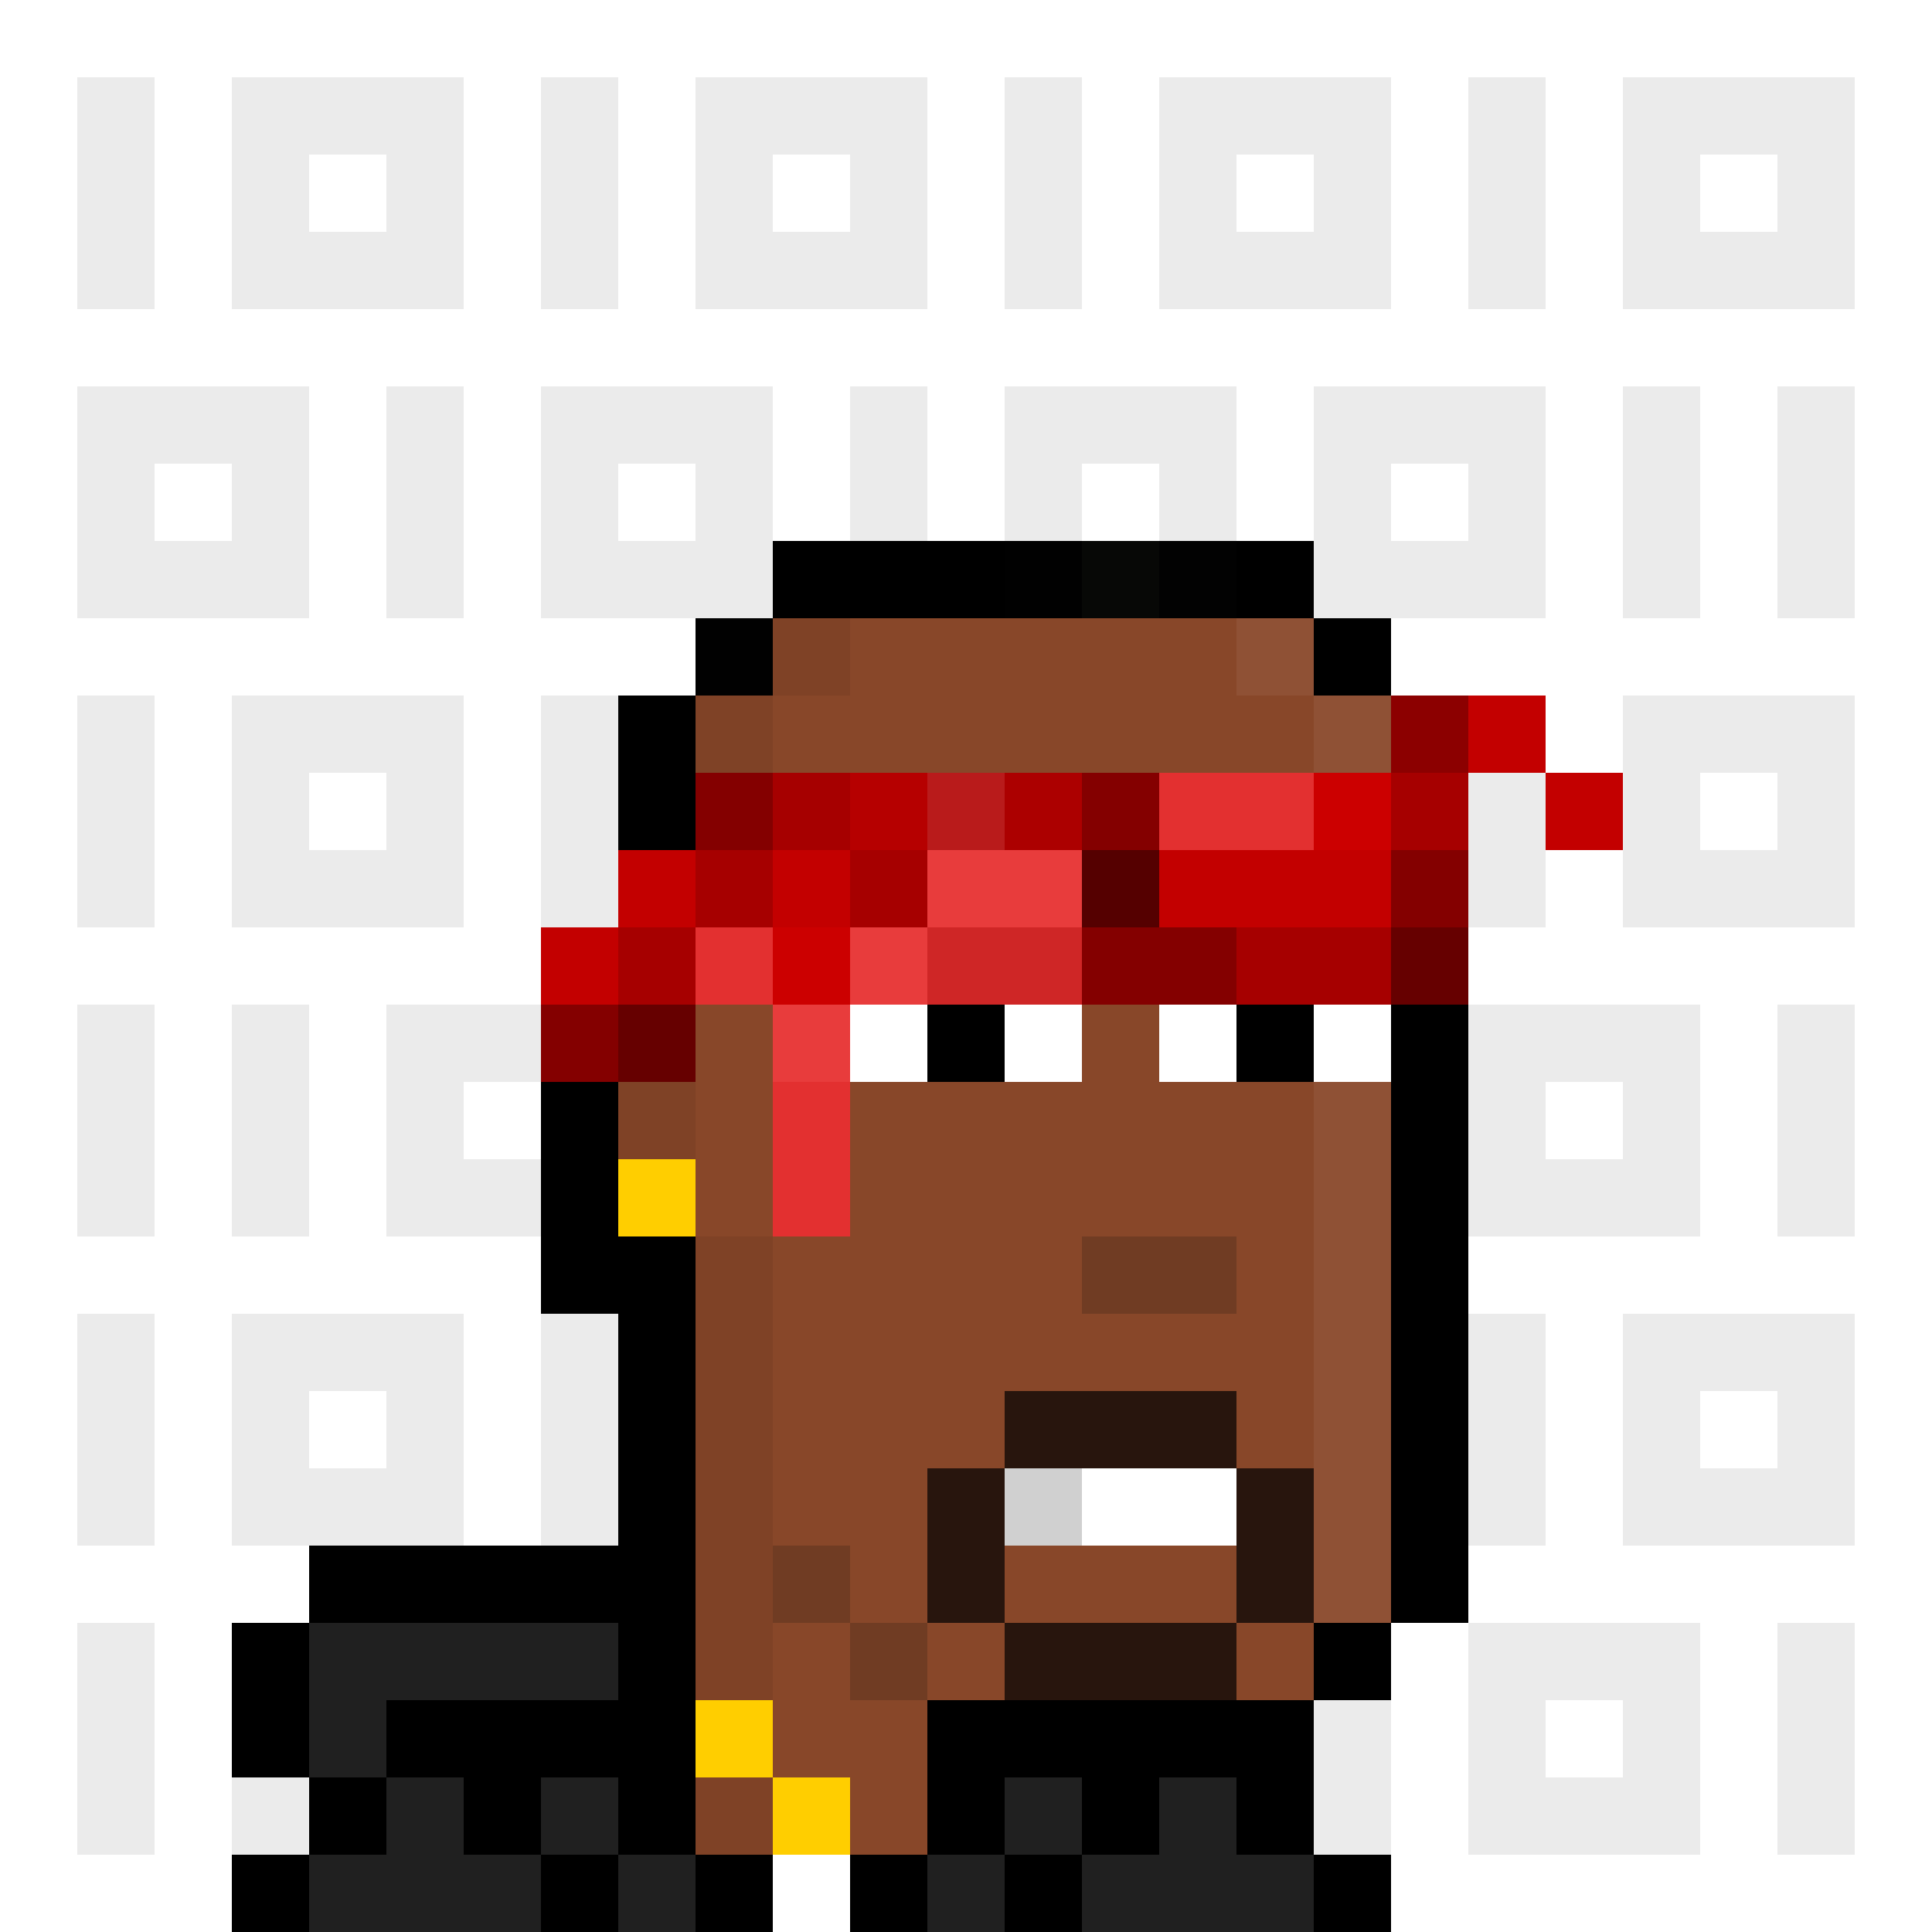 <svg xml:space="preserve" style="enable-background:new 0 0 500 500;" viewBox="0 0 500 500" y="0px" x="0px" xmlns:xlink="http://www.w3.org/1999/xlink" xmlns="http://www.w3.org/2000/svg" shape-rendering="crispEdges" id="Capa_1" version="1.1">
<rect x="0" y="0" width="500" height="500" fill="#333333" stroke="none"/>
<style type="text/css">
	.st0{fill:#FFFFFF;}
	.st1{fill:#EBEBEB;}
	.st2{fill:#010101;}
	.st3{fill:#070806;}
	.st4{fill:#020202;}
	.st5{fill:#7F4226;}
	.st6{fill:#884729;}
	.st7{fill:#8F5135;}
	.st8{fill:#8C0000;}
	.st9{fill:#C30000;}
	.st10{fill:#840000;}
	.st11{fill:#A60000;}
	.st12{fill:#B60000;}
	.st13{fill:#B91B1B;}
	.st14{fill:#AC0000;}
	.st15{fill:#E33030;}
	.st16{fill:#CC0000;}
	.st17{fill:#E83C3C;}
	.st18{fill:#550000;}
	.st19{fill:#CF2626;}
	.st20{fill:#660000;}
	.st21{fill:#FFCE00;}
	.st22{fill:#703C23;}
	.st23{fill:#28150D;}
	.st24{fill:#D0D0D0;}
	.st25{fill:#202020;}
</style>
<rect height="20" width="20" class="st0"></rect>
<rect height="20" width="20" class="st0" x="20"></rect>
<rect height="20" width="20" class="st0" x="40"></rect>
<rect height="20" width="20" class="st0" x="60"></rect>
<rect height="20" width="20" class="st0" x="80"></rect>
<rect height="20" width="20" class="st0" x="100"></rect>
<rect height="20" width="20" class="st0" x="120"></rect>
<rect height="20" width="20" class="st0" x="140"></rect>
<rect height="20" width="20" class="st0" x="160"></rect>
<rect height="20" width="20" class="st0" x="180"></rect>
<rect height="20" width="20" class="st0" x="200"></rect>
<rect height="20" width="20" class="st0" x="220"></rect>
<rect height="20" width="20" class="st0" x="240"></rect>
<rect height="20" width="20" class="st0" x="260"></rect>
<rect height="20" width="20" class="st0" x="280"></rect>
<rect height="20" width="20" class="st0" x="300"></rect>
<rect height="20" width="20" class="st0" x="320"></rect>
<rect height="20" width="20" class="st0" x="340"></rect>
<rect height="20" width="20" class="st0" x="360"></rect>
<rect height="20" width="20" class="st0" x="380"></rect>
<rect height="20" width="20" class="st0" x="400"></rect>
<rect height="20" width="20" class="st0" x="420"></rect>
<rect height="20" width="20" class="st0" x="440"></rect>
<rect height="20" width="20" class="st0" x="460"></rect>
<rect height="20" width="20" class="st0" x="480"></rect>
<rect height="20" width="20" class="st0" y="20"></rect>
<rect height="20" width="20" class="st1" y="20" x="20"></rect>
<rect height="20" width="20" class="st0" y="20" x="40"></rect>
<rect height="20" width="20" class="st1" y="20" x="60"></rect>
<rect height="20" width="20" class="st1" y="20" x="80"></rect>
<rect height="20" width="20" class="st1" y="20" x="100"></rect>
<rect height="20" width="20" class="st0" y="20" x="120"></rect>
<rect height="20" width="20" class="st1" y="20" x="140"></rect>
<rect height="20" width="20" class="st0" y="20" x="160"></rect>
<rect height="20" width="20" class="st1" y="20" x="180"></rect>
<rect height="20" width="20" class="st1" y="20" x="200"></rect>
<rect height="20" width="20" class="st1" y="20" x="220"></rect>
<rect height="20" width="20" class="st0" y="20" x="240"></rect>
<rect height="20" width="20" class="st1" y="20" x="260"></rect>
<rect height="20" width="20" class="st0" y="20" x="280"></rect>
<rect height="20" width="20" class="st1" y="20" x="300"></rect>
<rect height="20" width="20" class="st1" y="20" x="320"></rect>
<rect height="20" width="20" class="st1" y="20" x="340"></rect>
<rect height="20" width="20" class="st0" y="20" x="360"></rect>
<rect height="20" width="20" class="st1" y="20" x="380"></rect>
<rect height="20" width="20" class="st0" y="20" x="400"></rect>
<rect height="20" width="20" class="st1" y="20" x="420"></rect>
<rect height="20" width="20" class="st1" y="20" x="440"></rect>
<rect height="20" width="20" class="st1" y="20" x="460"></rect>
<rect height="20" width="20" class="st0" y="20" x="480"></rect>
<rect height="20" width="20" class="st0" y="40"></rect>
<rect height="20" width="20" class="st1" y="40" x="20"></rect>
<rect height="20" width="20" class="st0" y="40" x="40"></rect>
<rect height="20" width="20" class="st1" y="40" x="60"></rect>
<rect height="20" width="20" class="st0" y="40" x="80"></rect>
<rect height="20" width="20" class="st1" y="40" x="100"></rect>
<rect height="20" width="20" class="st0" y="40" x="120"></rect>
<rect height="20" width="20" class="st1" y="40" x="140"></rect>
<rect height="20" width="20" class="st0" y="40" x="160"></rect>
<rect height="20" width="20" class="st1" y="40" x="180"></rect>
<rect height="20" width="20" class="st0" y="40" x="200"></rect>
<rect height="20" width="20" class="st1" y="40" x="220"></rect>
<rect height="20" width="20" class="st0" y="40" x="240"></rect>
<rect height="20" width="20" class="st1" y="40" x="260"></rect>
<rect height="20" width="20" class="st0" y="40" x="280"></rect>
<rect height="20" width="20" class="st1" y="40" x="300"></rect>
<rect height="20" width="20" class="st0" y="40" x="320"></rect>
<rect height="20" width="20" class="st1" y="40" x="340"></rect>
<rect height="20" width="20" class="st0" y="40" x="360"></rect>
<rect height="20" width="20" class="st1" y="40" x="380"></rect>
<rect height="20" width="20" class="st0" y="40" x="400"></rect>
<rect height="20" width="20" class="st1" y="40" x="420"></rect>
<rect height="20" width="20" class="st0" y="40" x="440"></rect>
<rect height="20" width="20" class="st1" y="40" x="460"></rect>
<rect height="20" width="20" class="st0" y="40" x="480"></rect>
<rect height="20" width="20" class="st0" y="60"></rect>
<rect height="20" width="20" class="st1" y="60" x="20"></rect>
<rect height="20" width="20" class="st0" y="60" x="40"></rect>
<rect height="20" width="20" class="st1" y="60" x="60"></rect>
<rect height="20" width="20" class="st1" y="60" x="80"></rect>
<rect height="20" width="20" class="st1" y="60" x="100"></rect>
<rect height="20" width="20" class="st0" y="60" x="120"></rect>
<rect height="20" width="20" class="st1" y="60" x="140"></rect>
<rect height="20" width="20" class="st0" y="60" x="160"></rect>
<rect height="20" width="20" class="st1" y="60" x="180"></rect>
<rect height="20" width="20" class="st1" y="60" x="200"></rect>
<rect height="20" width="20" class="st1" y="60" x="220"></rect>
<rect height="20" width="20" class="st0" y="60" x="240"></rect>
<rect height="20" width="20" class="st1" y="60" x="260"></rect>
<rect height="20" width="20" class="st0" y="60" x="280"></rect>
<rect height="20" width="20" class="st1" y="60" x="300"></rect>
<rect height="20" width="20" class="st1" y="60" x="320"></rect>
<rect height="20" width="20" class="st1" y="60" x="340"></rect>
<rect height="20" width="20" class="st0" y="60" x="360"></rect>
<rect height="20" width="20" class="st1" y="60" x="380"></rect>
<rect height="20" width="20" class="st0" y="60" x="400"></rect>
<rect height="20" width="20" class="st1" y="60" x="420"></rect>
<rect height="20" width="20" class="st1" y="60" x="440"></rect>
<rect height="20" width="20" class="st1" y="60" x="460"></rect>
<rect height="20" width="20" class="st0" y="60" x="480"></rect>
<rect height="20" width="20" class="st0" y="80"></rect>
<rect height="20" width="20" class="st0" y="80" x="20"></rect>
<rect height="20" width="20" class="st0" y="80" x="40"></rect>
<rect height="20" width="20" class="st0" y="80" x="60"></rect>
<rect height="20" width="20" class="st0" y="80" x="80"></rect>
<rect height="20" width="20" class="st0" y="80" x="100"></rect>
<rect height="20" width="20" class="st0" y="80" x="120"></rect>
<rect height="20" width="20" class="st0" y="80" x="140"></rect>
<rect height="20" width="20" class="st0" y="80" x="160"></rect>
<rect height="20" width="20" class="st0" y="80" x="180"></rect>
<rect height="20" width="20" class="st0" y="80" x="200"></rect>
<rect height="20" width="20" class="st0" y="80" x="220"></rect>
<rect height="20" width="20" class="st0" y="80" x="240"></rect>
<rect height="20" width="20" class="st0" y="80" x="260"></rect>
<rect height="20" width="20" class="st0" y="80" x="280"></rect>
<rect height="20" width="20" class="st0" y="80" x="300"></rect>
<rect height="20" width="20" class="st0" y="80" x="320"></rect>
<rect height="20" width="20" class="st0" y="80" x="340"></rect>
<rect height="20" width="20" class="st0" y="80" x="360"></rect>
<rect height="20" width="20" class="st0" y="80" x="380"></rect>
<rect height="20" width="20" class="st0" y="80" x="400"></rect>
<rect height="20" width="20" class="st0" y="80" x="420"></rect>
<rect height="20" width="20" class="st0" y="80" x="440"></rect>
<rect height="20" width="20" class="st0" y="80" x="460"></rect>
<rect height="20" width="20" class="st0" y="80" x="480"></rect>
<rect height="20" width="20" class="st0" y="100"></rect>
<rect height="20" width="20" class="st1" y="100" x="20"></rect>
<rect height="20" width="20" class="st1" y="100" x="40"></rect>
<rect height="20" width="20" class="st1" y="100" x="60"></rect>
<rect height="20" width="20" class="st0" y="100" x="80"></rect>
<rect height="20" width="20" class="st1" y="100" x="100"></rect>
<rect height="20" width="20" class="st0" y="100" x="120"></rect>
<rect height="20" width="20" class="st1" y="100" x="140"></rect>
<rect height="20" width="20" class="st1" y="100" x="160"></rect>
<rect height="20" width="20" class="st1" y="100" x="180"></rect>
<rect height="20" width="20" class="st0" y="100" x="200"></rect>
<rect height="20" width="20" class="st1" y="100" x="220"></rect>
<rect height="20" width="20" class="st0" y="100" x="240"></rect>
<rect height="20" width="20" class="st1" y="100" x="260"></rect>
<rect height="20" width="20" class="st1" y="100" x="280"></rect>
<rect height="20" width="20" class="st1" y="100" x="300"></rect>
<rect height="20" width="20" class="st0" y="100" x="320"></rect>
<rect height="20" width="20" class="st1" y="100" x="340"></rect>
<rect height="20" width="20" class="st1" y="100" x="360"></rect>
<rect height="20" width="20" class="st1" y="100" x="380"></rect>
<rect height="20" width="20" class="st0" y="100" x="400"></rect>
<rect height="20" width="20" class="st1" y="100" x="420"></rect>
<rect height="20" width="20" class="st0" y="100" x="440"></rect>
<rect height="20" width="20" class="st1" y="100" x="460"></rect>
<rect height="20" width="20" class="st0" y="100" x="480"></rect>
<rect height="20" width="20" class="st0" y="120"></rect>
<rect height="20" width="20" class="st1" y="120" x="20"></rect>
<rect height="20" width="20" class="st0" y="120" x="40"></rect>
<rect height="20" width="20" class="st1" y="120" x="60"></rect>
<rect height="20" width="20" class="st0" y="120" x="80"></rect>
<rect height="20" width="20" class="st1" y="120" x="100"></rect>
<rect height="20" width="20" class="st0" y="120" x="120"></rect>
<rect height="20" width="20" class="st1" y="120" x="140"></rect>
<rect height="20" width="20" class="st0" y="120" x="160"></rect>
<rect height="20" width="20" class="st1" y="120" x="180"></rect>
<rect height="20" width="20" class="st0" y="120" x="200"></rect>
<rect height="20" width="20" class="st1" y="120" x="220"></rect>
<rect height="20" width="20" class="st0" y="120" x="240"></rect>
<rect height="20" width="20" class="st1" y="120" x="260"></rect>
<rect height="20" width="20" class="st0" y="120" x="280"></rect>
<rect height="20" width="20" class="st1" y="120" x="300"></rect>
<rect height="20" width="20" class="st0" y="120" x="320"></rect>
<rect height="20" width="20" class="st1" y="120" x="340"></rect>
<rect height="20" width="20" class="st0" y="120" x="360"></rect>
<rect height="20" width="20" class="st1" y="120" x="380"></rect>
<rect height="20" width="20" class="st0" y="120" x="400"></rect>
<rect height="20" width="20" class="st1" y="120" x="420"></rect>
<rect height="20" width="20" class="st0" y="120" x="440"></rect>
<rect height="20" width="20" class="st1" y="120" x="460"></rect>
<rect height="20" width="20" class="st0" y="120" x="480"></rect>
<rect height="20" width="20" class="st0" y="140"></rect>
<rect height="20" width="20" class="st1" y="140" x="20"></rect>
<rect height="20" width="20" class="st1" y="140" x="40"></rect>
<rect height="20" width="20" class="st1" y="140" x="60"></rect>
<rect height="20" width="20" class="st0" y="140" x="80"></rect>
<rect height="20" width="20" class="st1" y="140" x="100"></rect>
<rect height="20" width="20" class="st0" y="140" x="120"></rect>
<rect height="20" width="20" class="st1" y="140" x="140"></rect>
<rect height="20" width="20" class="st1" y="140" x="160"></rect>
<rect height="20" width="20" class="st1" y="140" x="180"></rect>
<rect height="20" width="20" class="st0" y="140" x="200"></rect>
<rect height="20" width="20" class="st1" y="140" x="220"></rect>
<rect height="20" width="20" class="st0" y="140" x="240"></rect>
<rect height="20" width="20" class="st1" y="140" x="260"></rect>
<rect height="20" width="20" class="st1" y="140" x="280"></rect>
<rect height="20" width="20" class="st1" y="140" x="300"></rect>
<rect height="20" width="20" class="st0" y="140" x="320"></rect>
<rect height="20" width="20" class="st1" y="140" x="340"></rect>
<rect height="20" width="20" class="st1" y="140" x="360"></rect>
<rect height="20" width="20" class="st1" y="140" x="380"></rect>
<rect height="20" width="20" class="st0" y="140" x="400"></rect>
<rect height="20" width="20" class="st1" y="140" x="420"></rect>
<rect height="20" width="20" class="st0" y="140" x="440"></rect>
<rect height="20" width="20" class="st1" y="140" x="460"></rect>
<rect height="20" width="20" class="st0" y="140" x="480"></rect>
<rect height="20" width="20" class="st0" y="160"></rect>
<rect height="20" width="20" class="st0" y="160" x="20"></rect>
<rect height="20" width="20" class="st0" y="160" x="40"></rect>
<rect height="20" width="20" class="st0" y="160" x="60"></rect>
<rect height="20" width="20" class="st0" y="160" x="80"></rect>
<rect height="20" width="20" class="st0" y="160" x="100"></rect>
<rect height="20" width="20" class="st0" y="160" x="120"></rect>
<rect height="20" width="20" class="st0" y="160" x="140"></rect>
<rect height="20" width="20" class="st0" y="160" x="160"></rect>
<rect height="20" width="20" class="st0" y="160" x="180"></rect>
<rect height="20" width="20" class="st0" y="160" x="200"></rect>
<rect height="20" width="20" class="st0" y="160" x="220"></rect>
<rect height="20" width="20" class="st0" y="160" x="240"></rect>
<rect height="20" width="20" class="st0" y="160" x="260"></rect>
<rect height="20" width="20" class="st0" y="160" x="280"></rect>
<rect height="20" width="20" class="st0" y="160" x="300"></rect>
<rect height="20" width="20" class="st0" y="160" x="320"></rect>
<rect height="20" width="20" class="st0" y="160" x="340"></rect>
<rect height="20" width="20" class="st0" y="160" x="360"></rect>
<rect height="20" width="20" class="st0" y="160" x="380"></rect>
<rect height="20" width="20" class="st0" y="160" x="400"></rect>
<rect height="20" width="20" class="st0" y="160" x="420"></rect>
<rect height="20" width="20" class="st0" y="160" x="440"></rect>
<rect height="20" width="20" class="st0" y="160" x="460"></rect>
<rect height="20" width="20" class="st0" y="160" x="480"></rect>
<rect height="20" width="20" class="st0" y="180"></rect>
<rect height="20" width="20" class="st1" y="180" x="20"></rect>
<rect height="20" width="20" class="st0" y="180" x="40"></rect>
<rect height="20" width="20" class="st1" y="180" x="60"></rect>
<rect height="20" width="20" class="st1" y="180" x="80"></rect>
<rect height="20" width="20" class="st1" y="180" x="100"></rect>
<rect height="20" width="20" class="st0" y="180" x="120"></rect>
<rect height="20" width="20" class="st1" y="180" x="140"></rect>
<rect height="20" width="20" class="st0" y="180" x="160"></rect>
<rect height="20" width="20" class="st1" y="180" x="180"></rect>
<rect height="20" width="20" class="st1" y="180" x="200"></rect>
<rect height="20" width="20" class="st1" y="180" x="220"></rect>
<rect height="20" width="20" class="st0" y="180" x="240"></rect>
<rect height="20" width="20" class="st1" y="180" x="260"></rect>
<rect height="20" width="20" class="st0" y="180" x="280"></rect>
<rect height="20" width="20" class="st1" y="180" x="300"></rect>
<rect height="20" width="20" class="st1" y="180" x="320"></rect>
<rect height="20" width="20" class="st1" y="180" x="340"></rect>
<rect height="20" width="20" class="st0" y="180" x="360"></rect>
<rect height="20" width="20" class="st1" y="180" x="380"></rect>
<rect height="20" width="20" class="st0" y="180" x="400"></rect>
<rect height="20" width="20" class="st1" y="180" x="420"></rect>
<rect height="20" width="20" class="st1" y="180" x="440"></rect>
<rect height="20" width="20" class="st1" y="180" x="460"></rect>
<rect height="20" width="20" class="st0" y="180" x="480"></rect>
<rect height="20" width="20" class="st0" y="200"></rect>
<rect height="20" width="20" class="st1" y="200" x="20"></rect>
<rect height="20" width="20" class="st0" y="200" x="40"></rect>
<rect height="20" width="20" class="st1" y="200" x="60"></rect>
<rect height="20" width="20" class="st0" y="200" x="80"></rect>
<rect height="20" width="20" class="st1" y="200" x="100"></rect>
<rect height="20" width="20" class="st0" y="200" x="120"></rect>
<rect height="20" width="20" class="st1" y="200" x="140"></rect>
<rect height="20" width="20" class="st0" y="200" x="160"></rect>
<rect height="20" width="20" class="st1" y="200" x="180"></rect>
<rect height="20" width="20" class="st0" y="200" x="200"></rect>
<rect height="20" width="20" class="st1" y="200" x="220"></rect>
<rect height="20" width="20" class="st0" y="200" x="240"></rect>
<rect height="20" width="20" class="st1" y="200" x="260"></rect>
<rect height="20" width="20" class="st0" y="200" x="280"></rect>
<rect height="20" width="20" class="st1" y="200" x="300"></rect>
<rect height="20" width="20" class="st0" y="200" x="320"></rect>
<rect height="20" width="20" class="st1" y="200" x="340"></rect>
<rect height="20" width="20" class="st0" y="200" x="360"></rect>
<rect height="20" width="20" class="st1" y="200" x="380"></rect>
<rect height="20" width="20" class="st0" y="200" x="400"></rect>
<rect height="20" width="20" class="st1" y="200" x="420"></rect>
<rect height="20" width="20" class="st0" y="200" x="440"></rect>
<rect height="20" width="20" class="st1" y="200" x="460"></rect>
<rect height="20" width="20" class="st0" y="200" x="480"></rect>
<rect height="20" width="20" class="st0" y="220"></rect>
<rect height="20" width="20" class="st1" y="220" x="20"></rect>
<rect height="20" width="20" class="st0" y="220" x="40"></rect>
<rect height="20" width="20" class="st1" y="220" x="60"></rect>
<rect height="20" width="20" class="st1" y="220" x="80"></rect>
<rect height="20" width="20" class="st1" y="220" x="100"></rect>
<rect height="20" width="20" class="st0" y="220" x="120"></rect>
<rect height="20" width="20" class="st1" y="220" x="140"></rect>
<rect height="20" width="20" class="st0" y="220" x="160"></rect>
<rect height="20" width="20" class="st1" y="220" x="180"></rect>
<rect height="20" width="20" class="st1" y="220" x="200"></rect>
<rect height="20" width="20" class="st1" y="220" x="220"></rect>
<rect height="20" width="20" class="st0" y="220" x="240"></rect>
<rect height="20" width="20" class="st1" y="220" x="260"></rect>
<rect height="20" width="20" class="st0" y="220" x="280"></rect>
<rect height="20" width="20" class="st1" y="220" x="300"></rect>
<rect height="20" width="20" class="st1" y="220" x="320"></rect>
<rect height="20" width="20" class="st1" y="220" x="340"></rect>
<rect height="20" width="20" class="st0" y="220" x="360"></rect>
<rect height="20" width="20" class="st1" y="220" x="380"></rect>
<rect height="20" width="20" class="st0" y="220" x="400"></rect>
<rect height="20" width="20" class="st1" y="220" x="420"></rect>
<rect height="20" width="20" class="st1" y="220" x="440"></rect>
<rect height="20" width="20" class="st1" y="220" x="460"></rect>
<rect height="20" width="20" class="st0" y="220" x="480"></rect>
<rect height="20" width="20" class="st0" y="240"></rect>
<rect height="20" width="20" class="st0" y="240" x="20"></rect>
<rect height="20" width="20" class="st0" y="240" x="40"></rect>
<rect height="20" width="20" class="st0" y="240" x="60"></rect>
<rect height="20" width="20" class="st0" y="240" x="80"></rect>
<rect height="20" width="20" class="st0" y="240" x="100"></rect>
<rect height="20" width="20" class="st0" y="240" x="120"></rect>
<rect height="20" width="20" class="st0" y="240" x="140"></rect>
<rect height="20" width="20" class="st0" y="240" x="160"></rect>
<rect height="20" width="20" class="st0" y="240" x="180"></rect>
<rect height="20" width="20" class="st0" y="240" x="200"></rect>
<rect height="20" width="20" class="st0" y="240" x="220"></rect>
<rect height="20" width="20" class="st0" y="240" x="240"></rect>
<rect height="20" width="20" class="st0" y="240" x="260"></rect>
<rect height="20" width="20" class="st0" y="240" x="280"></rect>
<rect height="20" width="20" class="st0" y="240" x="300"></rect>
<rect height="20" width="20" class="st0" y="240" x="320"></rect>
<rect height="20" width="20" class="st0" y="240" x="340"></rect>
<rect height="20" width="20" class="st0" y="240" x="360"></rect>
<rect height="20" width="20" class="st0" y="240" x="380"></rect>
<rect height="20" width="20" class="st0" y="240" x="400"></rect>
<rect height="20" width="20" class="st0" y="240" x="420"></rect>
<rect height="20" width="20" class="st0" y="240" x="440"></rect>
<rect height="20" width="20" class="st0" y="240" x="460"></rect>
<rect height="20" width="20" class="st0" y="240" x="480"></rect>
<rect height="20" width="20" class="st0" y="260"></rect>
<rect height="20" width="20" class="st1" y="260" x="20"></rect>
<rect height="20" width="20" class="st0" y="260" x="40"></rect>
<rect height="20" width="20" class="st1" y="260" x="60"></rect>
<rect height="20" width="20" class="st0" y="260" x="80"></rect>
<rect height="20" width="20" class="st1" y="260" x="100"></rect>
<rect height="20" width="20" class="st1" y="260" x="120"></rect>
<rect height="20" width="20" class="st1" y="260" x="140"></rect>
<rect height="20" width="20" class="st0" y="260" x="160"></rect>
<rect height="20" width="20" class="st1" y="260" x="180"></rect>
<rect height="20" width="20" class="st0" y="260" x="200"></rect>
<rect height="20" width="20" class="st1" y="260" x="220"></rect>
<rect height="20" width="20" class="st1" y="260" x="240"></rect>
<rect height="20" width="20" class="st1" y="260" x="260"></rect>
<rect height="20" width="20" class="st0" y="260" x="280"></rect>
<rect height="20" width="20" class="st1" y="260" x="300"></rect>
<rect height="20" width="20" class="st0" y="260" x="320"></rect>
<rect height="20" width="20" class="st1" y="260" x="340"></rect>
<rect height="20" width="20" class="st0" y="260" x="360"></rect>
<rect height="20" width="20" class="st1" y="260" x="380"></rect>
<rect height="20" width="20" class="st1" y="260" x="400"></rect>
<rect height="20" width="20" class="st1" y="260" x="420"></rect>
<rect height="20" width="20" class="st0" y="260" x="440"></rect>
<rect height="20" width="20" class="st1" y="260" x="460"></rect>
<rect height="20" width="20" class="st0" y="260" x="480"></rect>
<rect height="20" width="20" class="st0" y="280"></rect>
<rect height="20" width="20" class="st1" y="280" x="20"></rect>
<rect height="20" width="20" class="st0" y="280" x="40"></rect>
<rect height="20" width="20" class="st1" y="280" x="60"></rect>
<rect height="20" width="20" class="st0" y="280" x="80"></rect>
<rect height="20" width="20" class="st1" y="280" x="100"></rect>
<rect height="20" width="20" class="st0" y="280" x="120"></rect>
<rect height="20" width="20" class="st1" y="280" x="140"></rect>
<rect height="20" width="20" class="st0" y="280" x="160"></rect>
<rect height="20" width="20" class="st1" y="280" x="180"></rect>
<rect height="20" width="20" class="st0" y="280" x="200"></rect>
<rect height="20" width="20" class="st1" y="280" x="220"></rect>
<rect height="20" width="20" class="st0" y="280" x="240"></rect>
<rect height="20" width="20" class="st1" y="280" x="260"></rect>
<rect height="20" width="20" class="st0" y="280" x="280"></rect>
<rect height="20" width="20" class="st1" y="280" x="300"></rect>
<rect height="20" width="20" class="st0" y="280" x="320"></rect>
<rect height="20" width="20" class="st1" y="280" x="340"></rect>
<rect height="20" width="20" class="st0" y="280" x="360"></rect>
<rect height="20" width="20" class="st1" y="280" x="380"></rect>
<rect height="20" width="20" class="st0" y="280" x="400"></rect>
<rect height="20" width="20" class="st1" y="280" x="420"></rect>
<rect height="20" width="20" class="st0" y="280" x="440"></rect>
<rect height="20" width="20" class="st1" y="280" x="460"></rect>
<rect height="20" width="20" class="st0" y="280" x="480"></rect>
<rect height="20" width="20" class="st0" y="300"></rect>
<rect height="20" width="20" class="st1" y="300" x="20"></rect>
<rect height="20" width="20" class="st0" y="300" x="40"></rect>
<rect height="20" width="20" class="st1" y="300" x="60"></rect>
<rect height="20" width="20" class="st0" y="300" x="80"></rect>
<rect height="20" width="20" class="st1" y="300" x="100"></rect>
<rect height="20" width="20" class="st1" y="300" x="120"></rect>
<rect height="20" width="20" class="st1" y="300" x="140"></rect>
<rect height="20" width="20" class="st0" y="300" x="160"></rect>
<rect height="20" width="20" class="st1" y="300" x="180"></rect>
<rect height="20" width="20" class="st0" y="300" x="200"></rect>
<rect height="20" width="20" class="st1" y="300" x="220"></rect>
<rect height="20" width="20" class="st1" y="300" x="240"></rect>
<rect height="20" width="20" class="st1" y="300" x="260"></rect>
<rect height="20" width="20" class="st0" y="300" x="280"></rect>
<rect height="20" width="20" class="st1" y="300" x="300"></rect>
<rect height="20" width="20" class="st0" y="300" x="320"></rect>
<rect height="20" width="20" class="st1" y="300" x="340"></rect>
<rect height="20" width="20" class="st0" y="300" x="360"></rect>
<rect height="20" width="20" class="st1" y="300" x="380"></rect>
<rect height="20" width="20" class="st1" y="300" x="400"></rect>
<rect height="20" width="20" class="st1" y="300" x="420"></rect>
<rect height="20" width="20" class="st0" y="300" x="440"></rect>
<rect height="20" width="20" class="st1" y="300" x="460"></rect>
<rect height="20" width="20" class="st0" y="300" x="480"></rect>
<rect height="20" width="20" class="st0" y="320"></rect>
<rect height="20" width="20" class="st0" y="320" x="20"></rect>
<rect height="20" width="20" class="st0" y="320" x="40"></rect>
<rect height="20" width="20" class="st0" y="320" x="60"></rect>
<rect height="20" width="20" class="st0" y="320" x="80"></rect>
<rect height="20" width="20" class="st0" y="320" x="100"></rect>
<rect height="20" width="20" class="st0" y="320" x="120"></rect>
<rect height="20" width="20" class="st0" y="320" x="140"></rect>
<rect height="20" width="20" class="st0" y="320" x="160"></rect>
<rect height="20" width="20" class="st0" y="320" x="180"></rect>
<rect height="20" width="20" class="st0" y="320" x="200"></rect>
<rect height="20" width="20" class="st0" y="320" x="220"></rect>
<rect height="20" width="20" class="st0" y="320" x="240"></rect>
<rect height="20" width="20" class="st0" y="320" x="260"></rect>
<rect height="20" width="20" class="st0" y="320" x="280"></rect>
<rect height="20" width="20" class="st0" y="320" x="300"></rect>
<rect height="20" width="20" class="st0" y="320" x="320"></rect>
<rect height="20" width="20" class="st0" y="320" x="340"></rect>
<rect height="20" width="20" class="st0" y="320" x="360"></rect>
<rect height="20" width="20" class="st0" y="320" x="380"></rect>
<rect height="20" width="20" class="st0" y="320" x="400"></rect>
<rect height="20" width="20" class="st0" y="320" x="420"></rect>
<rect height="20" width="20" class="st0" y="320" x="440"></rect>
<rect height="20" width="20" class="st0" y="320" x="460"></rect>
<rect height="20" width="20" class="st0" y="320" x="480"></rect>
<rect height="20" width="20" class="st0" y="340"></rect>
<rect height="20" width="20" class="st1" y="340" x="20"></rect>
<rect height="20" width="20" class="st0" y="340" x="40"></rect>
<rect height="20" width="20" class="st1" y="340" x="60"></rect>
<rect height="20" width="20" class="st1" y="340" x="80"></rect>
<rect height="20" width="20" class="st1" y="340" x="100"></rect>
<rect height="20" width="20" class="st0" y="340" x="120"></rect>
<rect height="20" width="20" class="st1" y="340" x="140"></rect>
<rect height="20" width="20" class="st0" y="340" x="160"></rect>
<rect height="20" width="20" class="st1" y="340" x="180"></rect>
<rect height="20" width="20" class="st1" y="340" x="200"></rect>
<rect height="20" width="20" class="st1" y="340" x="220"></rect>
<rect height="20" width="20" class="st0" y="340" x="240"></rect>
<rect height="20" width="20" class="st1" y="340" x="260"></rect>
<rect height="20" width="20" class="st0" y="340" x="280"></rect>
<rect height="20" width="20" class="st1" y="340" x="300"></rect>
<rect height="20" width="20" class="st1" y="340" x="320"></rect>
<rect height="20" width="20" class="st1" y="340" x="340"></rect>
<rect height="20" width="20" class="st0" y="340" x="360"></rect>
<rect height="20" width="20" class="st1" y="340" x="380"></rect>
<rect height="20" width="20" class="st0" y="340" x="400"></rect>
<rect height="20" width="20" class="st1" y="340" x="420"></rect>
<rect height="20" width="20" class="st1" y="340" x="440"></rect>
<rect height="20" width="20" class="st1" y="340" x="460"></rect>
<rect height="20" width="20" class="st0" y="340" x="480"></rect>
<rect height="20" width="20" class="st0" y="360"></rect>
<rect height="20" width="20" class="st1" y="360" x="20"></rect>
<rect height="20" width="20" class="st0" y="360" x="40"></rect>
<rect height="20" width="20" class="st1" y="360" x="60"></rect>
<rect height="20" width="20" class="st0" y="360" x="80"></rect>
<rect height="20" width="20" class="st1" y="360" x="100"></rect>
<rect height="20" width="20" class="st0" y="360" x="120"></rect>
<rect height="20" width="20" class="st1" y="360" x="140"></rect>
<rect height="20" width="20" class="st0" y="360" x="160"></rect>
<rect height="20" width="20" class="st1" y="360" x="180"></rect>
<rect height="20" width="20" class="st0" y="360" x="200"></rect>
<rect height="20" width="20" class="st1" y="360" x="220"></rect>
<rect height="20" width="20" class="st0" y="360" x="240"></rect>
<rect height="20" width="20" class="st1" y="360" x="260"></rect>
<rect height="20" width="20" class="st0" y="360" x="280"></rect>
<rect height="20" width="20" class="st1" y="360" x="300"></rect>
<rect height="20" width="20" class="st0" y="360" x="320"></rect>
<rect height="20" width="20" class="st1" y="360" x="340"></rect>
<rect height="20" width="20" class="st0" y="360" x="360"></rect>
<rect height="20" width="20" class="st1" y="360" x="380"></rect>
<rect height="20" width="20" class="st0" y="360" x="400"></rect>
<rect height="20" width="20" class="st1" y="360" x="420"></rect>
<rect height="20" width="20" class="st0" y="360" x="440"></rect>
<rect height="20" width="20" class="st1" y="360" x="460"></rect>
<rect height="20" width="20" class="st0" y="360" x="480"></rect>
<rect height="20" width="20" class="st0" y="380"></rect>
<rect height="20" width="20" class="st1" y="380" x="20"></rect>
<rect height="20" width="20" class="st0" y="380" x="40"></rect>
<rect height="20" width="20" class="st1" y="380" x="60"></rect>
<rect height="20" width="20" class="st1" y="380" x="80"></rect>
<rect height="20" width="20" class="st1" y="380" x="100"></rect>
<rect height="20" width="20" class="st0" y="380" x="120"></rect>
<rect height="20" width="20" class="st1" y="380" x="140"></rect>
<rect height="20" width="20" class="st0" y="380" x="160"></rect>
<rect height="20" width="20" class="st1" y="380" x="180"></rect>
<rect height="20" width="20" class="st1" y="380" x="200"></rect>
<rect height="20" width="20" class="st1" y="380" x="220"></rect>
<rect height="20" width="20" class="st0" y="380" x="240"></rect>
<rect height="20" width="20" class="st1" y="380" x="260"></rect>
<rect height="20" width="20" class="st0" y="380" x="280"></rect>
<rect height="20" width="20" class="st1" y="380" x="300"></rect>
<rect height="20" width="20" class="st1" y="380" x="320"></rect>
<rect height="20" width="20" class="st1" y="380" x="340"></rect>
<rect height="20" width="20" class="st0" y="380" x="360"></rect>
<rect height="20" width="20" class="st1" y="380" x="380"></rect>
<rect height="20" width="20" class="st0" y="380" x="400"></rect>
<rect height="20" width="20" class="st1" y="380" x="420"></rect>
<rect height="20" width="20" class="st1" y="380" x="440"></rect>
<rect height="20" width="20" class="st1" y="380" x="460"></rect>
<rect height="20" width="20" class="st0" y="380" x="480"></rect>
<rect height="20" width="20" class="st0" y="400"></rect>
<rect height="20" width="20" class="st0" y="400" x="20"></rect>
<rect height="20" width="20" class="st0" y="400" x="40"></rect>
<rect height="20" width="20" class="st0" y="400" x="60"></rect>
<rect height="20" width="20" class="st0" y="400" x="80"></rect>
<rect height="20" width="20" class="st0" y="400" x="100"></rect>
<rect height="20" width="20" class="st0" y="400" x="120"></rect>
<rect height="20" width="20" class="st0" y="400" x="140"></rect>
<rect height="20" width="20" class="st0" y="400" x="160"></rect>
<rect height="20" width="20" class="st0" y="400" x="180"></rect>
<rect height="20" width="20" class="st0" y="400" x="200"></rect>
<rect height="20" width="20" class="st0" y="400" x="220"></rect>
<rect height="20" width="20" class="st0" y="400" x="240"></rect>
<rect height="20" width="20" class="st0" y="400" x="260"></rect>
<rect height="20" width="20" class="st0" y="400" x="280"></rect>
<rect height="20" width="20" class="st0" y="400" x="300"></rect>
<rect height="20" width="20" class="st0" y="400" x="320"></rect>
<rect height="20" width="20" class="st0" y="400" x="340"></rect>
<rect height="20" width="20" class="st0" y="400" x="360"></rect>
<rect height="20" width="20" class="st0" y="400" x="380"></rect>
<rect height="20" width="20" class="st0" y="400" x="400"></rect>
<rect height="20" width="20" class="st0" y="400" x="420"></rect>
<rect height="20" width="20" class="st0" y="400" x="440"></rect>
<rect height="20" width="20" class="st0" y="400" x="460"></rect>
<rect height="20" width="20" class="st0" y="400" x="480"></rect>
<rect height="20" width="20" class="st0" y="420"></rect>
<rect height="20" width="20" class="st1" y="420" x="20"></rect>
<rect height="20" width="20" class="st0" y="420" x="40"></rect>
<rect height="20" width="20" class="st1" y="420" x="60"></rect>
<rect height="20" width="20" class="st0" y="420" x="80"></rect>
<rect height="20" width="20" class="st1" y="420" x="100"></rect>
<rect height="20" width="20" class="st0" y="420" x="120"></rect>
<rect height="20" width="20" class="st1" y="420" x="140"></rect>
<rect height="20" width="20" class="st1" y="420" x="160"></rect>
<rect height="20" width="20" class="st1" y="420" x="180"></rect>
<rect height="20" width="20" class="st0" y="420" x="200"></rect>
<rect height="20" width="20" class="st1" y="420" x="220"></rect>
<rect height="20" width="20" class="st0" y="420" x="240"></rect>
<rect height="20" width="20" class="st1" y="420" x="260"></rect>
<rect height="20" width="20" class="st1" y="420" x="280"></rect>
<rect height="20" width="20" class="st1" y="420" x="300"></rect>
<rect height="20" width="20" class="st0" y="420" x="320"></rect>
<rect height="20" width="20" class="st1" y="420" x="340"></rect>
<rect height="20" width="20" class="st0" y="420" x="360"></rect>
<rect height="20" width="20" class="st1" y="420" x="380"></rect>
<rect height="20" width="20" class="st1" y="420" x="400"></rect>
<rect height="20" width="20" class="st1" y="420" x="420"></rect>
<rect height="20" width="20" class="st0" y="420" x="440"></rect>
<rect height="20" width="20" class="st1" y="420" x="460"></rect>
<rect height="20" width="20" class="st0" y="420" x="480"></rect>
<rect height="20" width="20" class="st0" y="440"></rect>
<rect height="20" width="20" class="st1" y="440" x="20"></rect>
<rect height="20" width="20" class="st0" y="440" x="40"></rect>
<rect height="20" width="20" class="st1" y="440" x="60"></rect>
<rect height="20" width="20" class="st0" y="440" x="80"></rect>
<rect height="20" width="20" class="st1" y="440" x="100"></rect>
<rect height="20" width="20" class="st0" y="440" x="120"></rect>
<rect height="20" width="20" class="st1" y="440" x="140"></rect>
<rect height="20" width="20" class="st0" y="440" x="160"></rect>
<rect height="20" width="20" class="st1" y="440" x="180"></rect>
<rect height="20" width="20" class="st0" y="440" x="200"></rect>
<rect height="20" width="20" class="st1" y="440" x="220"></rect>
<rect height="20" width="20" class="st0" y="440" x="240"></rect>
<rect height="20" width="20" class="st1" y="440" x="260"></rect>
<rect height="20" width="20" class="st0" y="440" x="280"></rect>
<rect height="20" width="20" class="st1" y="440" x="300"></rect>
<rect height="20" width="20" class="st0" y="440" x="320"></rect>
<rect height="20" width="20" class="st1" y="440" x="340"></rect>
<rect height="20" width="20" class="st0" y="440" x="360"></rect>
<rect height="20" width="20" class="st1" y="440" x="380"></rect>
<rect height="20" width="20" class="st0" y="440" x="400"></rect>
<rect height="20" width="20" class="st1" y="440" x="420"></rect>
<rect height="20" width="20" class="st0" y="440" x="440"></rect>
<rect height="20" width="20" class="st1" y="440" x="460"></rect>
<rect height="20" width="20" class="st0" y="440" x="480"></rect>
<rect height="20" width="20" class="st0" y="460"></rect>
<rect height="20" width="20" class="st1" y="460" x="20"></rect>
<rect height="20" width="20" class="st0" y="460" x="40"></rect>
<rect height="20" width="20" class="st1" y="460" x="60"></rect>
<rect height="20" width="20" class="st0" y="460" x="80"></rect>
<rect height="20" width="20" class="st1" y="460" x="100"></rect>
<rect height="20" width="20" class="st0" y="460" x="120"></rect>
<rect height="20" width="20" class="st1" y="460" x="140"></rect>
<rect height="20" width="20" class="st1" y="460" x="160"></rect>
<rect height="20" width="20" class="st1" y="460" x="180"></rect>
<rect height="20" width="20" class="st0" y="460" x="200"></rect>
<rect height="20" width="20" class="st1" y="460" x="220"></rect>
<rect height="20" width="20" class="st0" y="460" x="240"></rect>
<rect height="20" width="20" class="st1" y="460" x="260"></rect>
<rect height="20" width="20" class="st1" y="460" x="280"></rect>
<rect height="20" width="20" class="st1" y="460" x="300"></rect>
<rect height="20" width="20" class="st0" y="460" x="320"></rect>
<rect height="20" width="20" class="st1" y="460" x="340"></rect>
<rect height="20" width="20" class="st0" y="460" x="360"></rect>
<rect height="20" width="20" class="st1" y="460" x="380"></rect>
<rect height="20" width="20" class="st1" y="460" x="400"></rect>
<rect height="20" width="20" class="st1" y="460" x="420"></rect>
<rect height="20" width="20" class="st0" y="460" x="440"></rect>
<rect height="20" width="20" class="st1" y="460" x="460"></rect>
<rect height="20" width="20" class="st0" y="460" x="480"></rect>
<rect height="20" width="20" class="st0" y="480"></rect>
<rect height="20" width="20" class="st0" y="480" x="20"></rect>
<rect height="20" width="20" class="st0" y="480" x="40"></rect>
<rect height="20" width="20" class="st0" y="480" x="60"></rect>
<rect height="20" width="20" class="st0" y="480" x="80"></rect>
<rect height="20" width="20" class="st0" y="480" x="100"></rect>
<rect height="20" width="20" class="st0" y="480" x="120"></rect>
<rect height="20" width="20" class="st0" y="480" x="140"></rect>
<rect height="20" width="20" class="st0" y="480" x="160"></rect>
<rect height="20" width="20" class="st0" y="480" x="180"></rect>
<rect height="20" width="20" class="st0" y="480" x="200"></rect>
<rect height="20" width="20" class="st0" y="480" x="220"></rect>
<rect height="20" width="20" class="st0" y="480" x="240"></rect>
<rect height="20" width="20" class="st0" y="480" x="260"></rect>
<rect height="20" width="20" class="st0" y="480" x="280"></rect>
<rect height="20" width="20" class="st0" y="480" x="300"></rect>
<rect height="20" width="20" class="st0" y="480" x="320"></rect>
<rect height="20" width="20" class="st0" y="480" x="340"></rect>
<rect height="20" width="20" class="st0" y="480" x="360"></rect>
<rect height="20" width="20" class="st0" y="480" x="380"></rect>
<rect height="20" width="20" class="st0" y="480" x="400"></rect>
<rect height="20" width="20" class="st0" y="480" x="420"></rect>
<rect height="20" width="20" class="st0" y="480" x="440"></rect>
<rect height="20" width="20" class="st0" y="480" x="460"></rect>
<rect height="20" width="20" class="st0" y="480" x="480"></rect>
<g>
	<rect height="20" width="20" y="140" x="200"></rect>
	<rect height="20" width="20" y="140" x="220"></rect>
	<rect height="20" width="20" y="140" x="240"></rect>
	<rect height="20" width="20" class="st2" y="140" x="260"></rect>
	<rect height="20" width="20" class="st3" y="140" x="280"></rect>
	<rect height="20" width="20" class="st4" y="140" x="300"></rect>
	<rect height="20" width="20" y="140" x="320"></rect>
	<rect height="20" width="20" class="st2" y="160" x="180"></rect>
	<rect height="20" width="20" class="st5" y="160" x="200"></rect>
	<rect height="20" width="20" class="st6" y="160" x="220"></rect>
	<rect height="20" width="20" class="st6" y="160" x="240"></rect>
	<rect height="20" width="20" class="st6" y="160" x="260"></rect>
	<rect height="20" width="20" class="st6" y="160" x="280"></rect>
	<rect height="20" width="20" class="st6" y="160" x="300"></rect>
	<rect height="20" width="20" class="st7" y="160" x="320"></rect>
	<rect height="20" width="20" y="160" x="340"></rect>
	<rect height="20" width="20" y="180" x="160"></rect>
	<rect height="20" width="20" class="st5" y="180" x="180"></rect>
	<rect height="20" width="20" class="st6" y="180" x="200"></rect>
	<rect height="20" width="20" class="st6" y="180" x="220"></rect>
	<rect height="20" width="20" class="st6" y="180" x="240"></rect>
	<rect height="20" width="20" class="st6" y="180" x="260"></rect>
	<rect height="20" width="20" class="st6" y="180" x="280"></rect>
	<rect height="20" width="20" class="st6" y="180" x="300"></rect>
	<rect height="20" width="20" class="st6" y="180" x="320"></rect>
	<rect height="20" width="20" class="st7" y="180" x="340"></rect>
	<rect height="20" width="20" class="st8" y="180" x="360"></rect>
	<rect height="20" width="20" class="st9" y="180" x="380"></rect>
	<rect height="20" width="20" y="200" x="160"></rect>
	<rect height="20" width="20" class="st10" y="200" x="180"></rect>
	<rect height="20" width="20" class="st11" y="200" x="200"></rect>
	<rect height="20" width="20" class="st12" y="200" x="220"></rect>
	<rect height="20" width="20" class="st13" y="200" x="240"></rect>
	<rect height="20" width="20" class="st14" y="200" x="260"></rect>
	<rect height="20" width="20" class="st10" y="200" x="280"></rect>
	<rect height="20" width="20" class="st15" y="200" x="300"></rect>
	<rect height="20" width="20" class="st15" y="200" x="320"></rect>
	<rect height="20" width="20" class="st16" y="200" x="340"></rect>
	<rect height="20" width="20" class="st11" y="200" x="360"></rect>
	<rect height="20" width="20" class="st9" y="200" x="400"></rect>
	<rect height="20" width="20" class="st9" y="220" x="160"></rect>
	<rect height="20" width="20" class="st11" y="220" x="180"></rect>
	<rect height="20" width="20" class="st9" y="220" x="200"></rect>
	<rect height="20" width="20" class="st11" y="220" x="220"></rect>
	<rect height="20" width="20" class="st17" y="220" x="240"></rect>
	<rect height="20" width="20" class="st17" y="220" x="260"></rect>
	<rect height="20" width="20" class="st18" y="220" x="280"></rect>
	<rect height="20" width="20" class="st9" y="220" x="300"></rect>
	<rect height="20" width="20" class="st9" y="220" x="320"></rect>
	<rect height="20" width="20" class="st9" y="220" x="340"></rect>
	<rect height="20" width="20" class="st10" y="220" x="360"></rect>
	<rect height="20" width="20" class="st9" y="240" x="140"></rect>
	<rect height="20" width="20" class="st11" y="240" x="160"></rect>
	<rect height="20" width="20" class="st15" y="240" x="180"></rect>
	<rect height="20" width="20" class="st16" y="240" x="200"></rect>
	<rect height="20" width="20" class="st17" y="240" x="220"></rect>
	<rect height="20" width="20" class="st19" y="240" x="240"></rect>
	<rect height="20" width="20" class="st19" y="240" x="260"></rect>
	<rect height="20" width="20" class="st10" y="240" x="280"></rect>
	<rect height="20" width="20" class="st10" y="240" x="300"></rect>
	<rect height="20" width="20" class="st11" y="240" x="320"></rect>
	<rect height="20" width="20" class="st11" y="240" x="340"></rect>
	<rect height="20" width="20" class="st20" y="240" x="360"></rect>
	<rect height="20" width="20" class="st10" y="260" x="140"></rect>
	<rect height="20" width="20" class="st20" y="260" x="160"></rect>
	<rect height="20" width="20" class="st6" y="260" x="180"></rect>
	<rect height="20" width="20" class="st17" y="260" x="200"></rect>
	<rect height="20" width="20" class="st0" y="260" x="220"></rect>
	<rect height="20" width="20" y="260" x="240"></rect>
	<rect height="20" width="20" class="st0" y="260" x="260"></rect>
	<rect height="20" width="20" class="st6" y="260" x="280"></rect>
	<rect height="20" width="20" class="st0" y="260" x="300"></rect>
	<rect height="20" width="20" y="260" x="320"></rect>
	<rect height="20" width="20" class="st0" y="260" x="340"></rect>
	<rect height="20" width="20" y="260" x="360"></rect>
	<rect height="20" width="20" y="280" x="140"></rect>
	<rect height="20" width="20" class="st5" y="280" x="160"></rect>
	<rect height="20" width="20" class="st6" y="280" x="180"></rect>
	<rect height="20" width="20" class="st15" y="280" x="200"></rect>
	<rect height="20" width="20" class="st6" y="280" x="220"></rect>
	<rect height="20" width="20" class="st6" y="280" x="240"></rect>
	<rect height="20" width="20" class="st6" y="280" x="260"></rect>
	<rect height="20" width="20" class="st6" y="280" x="280"></rect>
	<rect height="20" width="20" class="st6" y="280" x="300"></rect>
	<rect height="20" width="20" class="st6" y="280" x="320"></rect>
	<rect height="20" width="20" class="st7" y="280" x="340"></rect>
	<rect height="20" width="20" y="280" x="360"></rect>
	<rect height="20" width="20" y="300" x="140"></rect>
	<rect height="20" width="20" class="st21" y="300" x="160"></rect>
	<rect height="20" width="20" class="st6" y="300" x="180"></rect>
	<rect height="20" width="20" class="st15" y="300" x="200"></rect>
	<rect height="20" width="20" class="st6" y="300" x="220"></rect>
	<rect height="20" width="20" class="st6" y="300" x="240"></rect>
	<rect height="20" width="20" class="st6" y="300" x="260"></rect>
	<rect height="20" width="20" class="st6" y="300" x="280"></rect>
	<rect height="20" width="20" class="st6" y="300" x="300"></rect>
	<rect height="20" width="20" class="st6" y="300" x="320"></rect>
	<rect height="20" width="20" class="st7" y="300" x="340"></rect>
	<rect height="20" width="20" y="300" x="360"></rect>
	<rect height="20" width="20" y="320" x="140"></rect>
	<rect height="20" width="20" y="320" x="160"></rect>
	<rect height="20" width="20" class="st5" y="320" x="180"></rect>
	<rect height="20" width="20" class="st6" y="320" x="200"></rect>
	<rect height="20" width="20" class="st6" y="320" x="220"></rect>
	<rect height="20" width="20" class="st6" y="320" x="240"></rect>
	<rect height="20" width="20" class="st6" y="320" x="260"></rect>
	<rect height="20" width="20" class="st22" y="320" x="280"></rect>
	<rect height="20" width="20" class="st22" y="320" x="300"></rect>
	<rect height="20" width="20" class="st6" y="320" x="320"></rect>
	<rect height="20" width="20" class="st7" y="320" x="340"></rect>
	<rect height="20" width="20" y="320" x="360"></rect>
	<rect height="20" width="20" y="340" x="160"></rect>
	<rect height="20" width="20" class="st5" y="340" x="180"></rect>
	<rect height="20" width="20" class="st6" y="340" x="200"></rect>
	<rect height="20" width="20" class="st6" y="340" x="220"></rect>
	<rect height="20" width="20" class="st6" y="340" x="240"></rect>
	<rect height="20" width="20" class="st6" y="340" x="260"></rect>
	<rect height="20" width="20" class="st6" y="340" x="280"></rect>
	<rect height="20" width="20" class="st6" y="340" x="300"></rect>
	<rect height="20" width="20" class="st6" y="340" x="320"></rect>
	<rect height="20" width="20" class="st7" y="340" x="340"></rect>
	<rect height="20" width="20" y="340" x="360"></rect>
	<rect height="20" width="20" y="360" x="160"></rect>
	<rect height="20" width="20" class="st5" y="360" x="180"></rect>
	<rect height="20" width="20" class="st6" y="360" x="200"></rect>
	<rect height="20" width="20" class="st6" y="360" x="220"></rect>
	<rect height="20" width="20" class="st6" y="360" x="240"></rect>
	<rect height="20" width="20" class="st23" y="360" x="260"></rect>
	<rect height="20" width="20" class="st23" y="360" x="280"></rect>
	<rect height="20" width="20" class="st23" y="360" x="300"></rect>
	<rect height="20" width="20" class="st6" y="360" x="320"></rect>
	<rect height="20" width="20" class="st7" y="360" x="340"></rect>
	<rect height="20" width="20" y="360" x="360"></rect>
	<rect height="20" width="20" y="380" x="160"></rect>
	<rect height="20" width="20" class="st5" y="380" x="180"></rect>
	<rect height="20" width="20" class="st6" y="380" x="200"></rect>
	<rect height="20" width="20" class="st6" y="380" x="220"></rect>
	<rect height="20" width="20" class="st23" y="380" x="240"></rect>
	<rect height="20" width="20" class="st24" y="380" x="260"></rect>
	<rect height="20" width="20" class="st0" y="380" x="280"></rect>
	<rect height="20" width="20" class="st0" y="380" x="300"></rect>
	<rect height="20" width="20" class="st23" y="380" x="320"></rect>
	<rect height="20" width="20" class="st7" y="380" x="340"></rect>
	<rect height="20" width="20" y="380" x="360"></rect>
	<rect height="20" width="20" y="400" x="80"></rect>
	<rect height="20" width="20" y="400" x="100"></rect>
	<rect height="20" width="20" y="400" x="120"></rect>
	<rect height="20" width="20" y="400" x="140"></rect>
	<rect height="20" width="20" y="400" x="160"></rect>
	<rect height="20" width="20" class="st5" y="400" x="180"></rect>
	<rect height="20" width="20" class="st22" y="400" x="200"></rect>
	<rect height="20" width="20" class="st6" y="400" x="220"></rect>
	<rect height="20" width="20" class="st23" y="400" x="240"></rect>
	<rect height="20" width="20" class="st6" y="400" x="260"></rect>
	<rect height="20" width="20" class="st6" y="400" x="280"></rect>
	<rect height="20" width="20" class="st6" y="400" x="300"></rect>
	<rect height="20" width="20" class="st23" y="400" x="320"></rect>
	<rect height="20" width="20" class="st7" y="400" x="340"></rect>
	<rect height="20" width="20" y="400" x="360"></rect>
	<rect height="20" width="20" y="420" x="60"></rect>
	<rect height="20" width="20" class="st25" y="420" x="80"></rect>
	<rect height="20" width="20" class="st25" y="420" x="100"></rect>
	<rect height="20" width="20" class="st25" y="420" x="120"></rect>
	<rect height="20" width="20" class="st25" y="420" x="140"></rect>
	<rect height="20" width="20" y="420" x="160"></rect>
	<rect height="20" width="20" class="st5" y="420" x="180"></rect>
	<rect height="20" width="20" class="st6" y="420" x="200"></rect>
	<rect height="20" width="20" class="st22" y="420" x="220"></rect>
	<rect height="20" width="20" class="st6" y="420" x="240"></rect>
	<rect height="20" width="20" class="st23" y="420" x="260"></rect>
	<rect height="20" width="20" class="st23" y="420" x="280"></rect>
	<rect height="20" width="20" class="st23" y="420" x="300"></rect>
	<rect height="20" width="20" class="st6" y="420" x="320"></rect>
	<rect height="20" width="20" y="420" x="340"></rect>
	<rect height="20" width="20" y="440" x="60"></rect>
	<rect height="20" width="20" class="st25" y="440" x="80"></rect>
	<rect height="20" width="20" y="440" x="100"></rect>
	<rect height="20" width="20" y="440" x="120"></rect>
	<rect height="20" width="20" y="440" x="140"></rect>
	<rect height="20" width="20" y="440" x="160"></rect>
	<rect height="20" width="20" class="st21" y="440" x="180"></rect>
	<rect height="20" width="20" class="st6" y="440" x="200"></rect>
	<rect height="20" width="20" class="st6" y="440" x="220"></rect>
	<rect height="20" width="20" y="440" x="240"></rect>
	<rect height="20" width="20" y="440" x="260"></rect>
	<rect height="20" width="20" y="440" x="280"></rect>
	<rect height="20" width="20" y="440" x="300"></rect>
	<rect height="20" width="20" y="440" x="320"></rect>
	<rect height="20" width="20" y="460" x="80"></rect>
	<rect height="20" width="20" class="st25" y="460" x="100"></rect>
	<rect height="20" width="20" y="460" x="120"></rect>
	<rect height="20" width="20" class="st25" y="460" x="140"></rect>
	<rect height="20" width="20" y="460" x="160"></rect>
	<rect height="20" width="20" class="st5" y="460" x="180"></rect>
	<rect height="20" width="20" class="st21" y="460" x="200"></rect>
	<rect height="20" width="20" class="st6" y="460" x="220"></rect>
	<rect height="20" width="20" y="460" x="240"></rect>
	<rect height="20" width="20" class="st25" y="460" x="260"></rect>
	<rect height="20" width="20" y="460" x="280"></rect>
	<rect height="20" width="20" class="st25" y="460" x="300"></rect>
	<rect height="20" width="20" y="460" x="320"></rect>
	<rect height="20" width="20" y="480" x="60"></rect>
	<rect height="20" width="20" class="st25" y="480" x="80"></rect>
	<rect height="20" width="20" class="st25" y="480" x="100"></rect>
	<rect height="20" width="20" class="st25" y="480" x="120"></rect>
	<rect height="20" width="20" y="480" x="140"></rect>
	<rect height="20" width="20" class="st25" y="480" x="160"></rect>
	<rect height="20" width="20" y="480" x="180"></rect>
	<rect height="20" width="20" class="st0" y="480" x="200"></rect>
	<rect height="20" width="20" y="480" x="220"></rect>
	<rect height="20" width="20" class="st25" y="480" x="240"></rect>
	<rect height="20" width="20" y="480" x="260"></rect>
	<rect height="20" width="20" class="st25" y="480" x="280"></rect>
	<rect height="20" width="20" class="st25" y="480" x="300"></rect>
	<rect height="20" width="20" class="st25" y="480" x="320"></rect>
	<rect height="20" width="20" y="480" x="340"></rect>
</g>
</svg>

